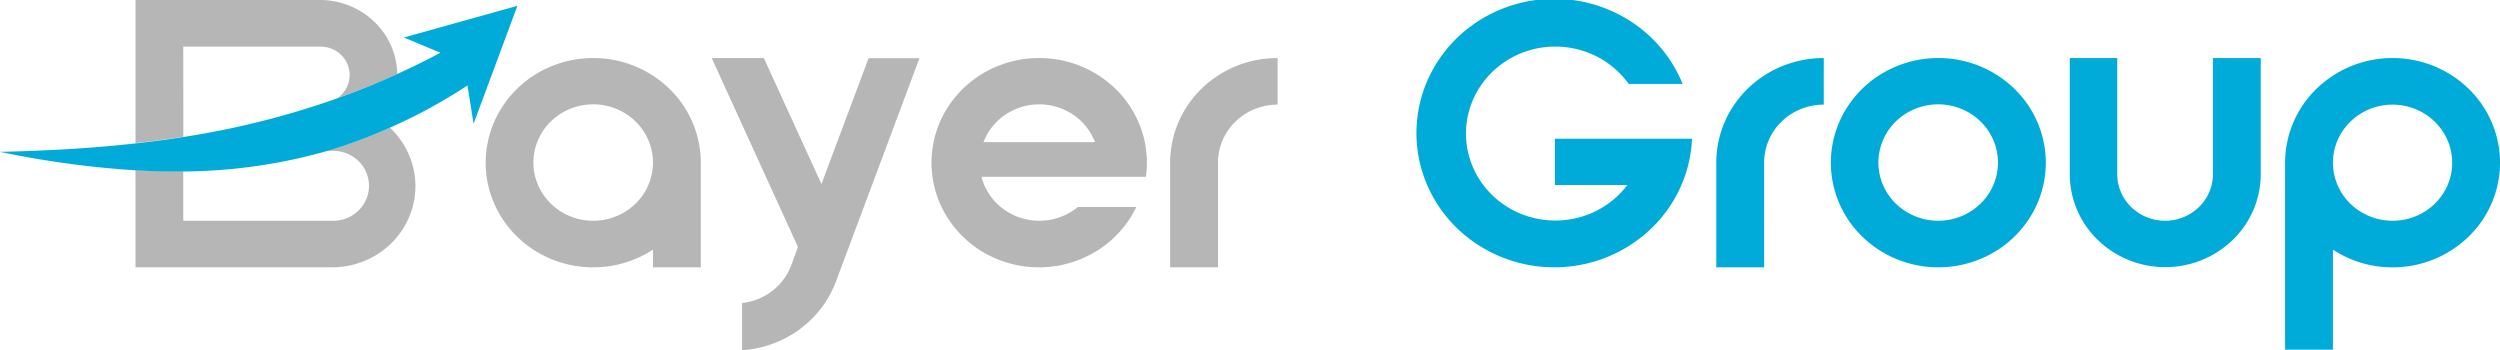 <svg width="200" height="28" fill="none" xmlns="http://www.w3.org/2000/svg"><g clip-path="url(#clip0)"><path d="M14.662 3.727h10.934A2.38 2.38 0 0127 4.155c.409.286.712.694.863 1.161.151.467.144.97-.022 1.433a2.28 2.28 0 01-.898 1.135 59.26 59.26 0 004.841-1.965 5.953 5.953 0 00-1.851-4.19A6.28 6.28 0 0025.596 0H10.842v11.453a81.452 81.452 0 003.824-.512l-.004-7.214zm11.876 8.343a2.907 2.907 0 012.103.78c.278.26.5.573.65.92a2.734 2.734 0 010 2.19 2.8 2.8 0 01-.65.92c-.28.26-.609.464-.97.598a2.945 2.945 0 01-1.133.182H14.662v-3.963a51.644 51.644 0 01-3.824-.093v7.783h15.7a6.802 6.802 0 003.741-1.102 6.534 6.534 0 002.466-2.953c.5-1.202.62-2.522.343-3.79a6.451 6.451 0 00-1.896-3.328 39.504 39.504 0 01-5.08 1.855h.426zm20.93-7.426a8.79 8.79 0 00-3.871.889 8.547 8.547 0 00-3.046 2.489 8.26 8.26 0 00-1.57 3.557 8.16 8.16 0 00.242 3.864 8.324 8.324 0 002.002 3.346 8.626 8.626 0 003.334 2.11c1.266.44 2.62.585 3.953.424a8.742 8.742 0 003.726-1.353v1.417h3.828v-8.371a8.265 8.265 0 00-2.52-5.919 8.723 8.723 0 00-6.078-2.453zm0 13.016a4.876 4.876 0 01-2.662-.78 4.686 4.686 0 01-1.767-2.089 4.543 4.543 0 01-.276-2.693 4.62 4.62 0 011.31-2.387 4.824 4.824 0 012.452-1.275 4.904 4.904 0 012.766.268 4.757 4.757 0 012.146 1.72c.525.768.804 1.67.801 2.592a4.591 4.591 0 01-1.4 3.281 4.845 4.845 0 01-3.37 1.363zm18.248-2.94L61.108 4.645h-4.17l6.897 15.115-.538 1.47a4.653 4.653 0 01-1.528 2.051 4.842 4.842 0 01-2.408.965v3.767h.054a8.752 8.752 0 004.572-1.68 8.402 8.402 0 002.897-3.833l6.672-17.842h-4.07l-3.77 10.064zM83.155 4.644a8.778 8.778 0 00-4.389 1.151 8.48 8.48 0 00-3.173 3.168 8.194 8.194 0 00-1.07 4.3 8.215 8.215 0 001.33 4.232 8.52 8.52 0 003.36 2.98 8.797 8.797 0 008.75-.544 8.436 8.436 0 002.944-3.371h-4.679c-.618.51-1.36.858-2.155 1.011a4.895 4.895 0 01-2.389-.135 4.788 4.788 0 01-2.021-1.246 4.609 4.609 0 01-1.145-2.046H91.67a7.89 7.89 0 00.084-1.129A8.268 8.268 0 0089.233 7.1a8.727 8.727 0 00-6.078-2.455zm-4.474 6.723a4.652 4.652 0 011.744-2.19 4.848 4.848 0 012.716-.828c.97 0 1.918.29 2.715.829a4.652 4.652 0 011.744 2.19h-8.92zm14.932 1.624v8.396h3.828V12.99a4.54 4.54 0 01.367-1.771 4.628 4.628 0 011.036-1.5 4.77 4.77 0 011.546-1 4.872 4.872 0 011.822-.349V4.644a8.785 8.785 0 00-3.288.631 8.604 8.604 0 00-2.788 1.808 8.345 8.345 0 00-1.865 2.71 8.164 8.164 0 00-.658 3.198z" fill="#B7B6B6"/><path d="M124.393 14.8h5.796a7.143 7.143 0 01-3.6 2.517 7.334 7.334 0 01-4.432-.034 7.137 7.137 0 01-3.559-2.57 6.829 6.829 0 01-1.319-4.12 6.84 6.84 0 011.429-4.083 7.15 7.15 0 013.627-2.48 7.34 7.34 0 014.431.08 7.134 7.134 0 013.532 2.607h4.311c-.997-2.47-2.899-4.494-5.339-5.68a11.303 11.303 0 00-7.872-.74c-2.627.71-4.892 2.34-6.357 4.58a10.505 10.505 0 00-1.575 7.545c.451 2.618 1.883 4.98 4.018 6.631a11.232 11.232 0 007.544 2.31 11.166 11.166 0 007.193-3.2 10.608 10.608 0 003.143-7.066h-10.971V14.8zm12.91-1.809v8.396h3.828V12.99c.002-.608.126-1.21.367-1.771a4.631 4.631 0 011.035-1.5 4.772 4.772 0 011.547-1 4.872 4.872 0 011.822-.349V4.644a8.788 8.788 0 00-3.287.632 8.593 8.593 0 00-2.788 1.808 8.342 8.342 0 00-1.866 2.71 8.156 8.156 0 00-.658 3.197zm17.764-8.347a8.764 8.764 0 00-4.777 1.411 8.425 8.425 0 00-3.167 3.757 8.17 8.17 0 00-.49 4.837 8.304 8.304 0 002.354 4.286 8.67 8.67 0 004.402 2.29 8.82 8.82 0 004.969-.476 8.555 8.555 0 003.859-3.083 8.221 8.221 0 001.449-4.65 8.266 8.266 0 00-2.52-5.919 8.723 8.723 0 00-6.079-2.453zm0 13.016a4.875 4.875 0 01-2.662-.78 4.68 4.68 0 01-1.767-2.089 4.54 4.54 0 01-.275-2.693 4.622 4.622 0 011.309-2.387 4.826 4.826 0 012.452-1.275 4.907 4.907 0 012.767.268 4.762 4.762 0 012.146 1.72 4.58 4.58 0 01.801 2.592 4.596 4.596 0 01-1.4 3.281 4.844 4.844 0 01-3.371 1.363zm21.969-3.727c0 .989-.404 1.936-1.122 2.635a3.88 3.88 0 01-2.706 1.092 3.88 3.88 0 01-2.707-1.092 3.678 3.678 0 01-1.122-2.635V4.644h-3.798v9.29c0 1.972.804 3.863 2.237 5.258a7.747 7.747 0 005.402 2.178 7.747 7.747 0 005.402-2.178 7.338 7.338 0 002.238-5.259V4.644h-3.824v9.29zm14.369-9.289a8.723 8.723 0 00-6.079 2.453 8.27 8.27 0 00-2.52 5.919v14.956h3.828V19.97a8.612 8.612 0 004.771 1.417 8.716 8.716 0 006.08-2.452 8.26 8.26 0 002.519-5.92 8.26 8.26 0 00-2.519-5.919 8.716 8.716 0 00-6.08-2.452zm0 13.016a4.862 4.862 0 01-2.65-.783 4.67 4.67 0 01-1.757-2.084 4.532 4.532 0 01-.272-2.683 4.61 4.61 0 011.306-2.378 4.811 4.811 0 012.442-1.272 4.893 4.893 0 012.757.265 4.754 4.754 0 012.141 1.71 4.56 4.56 0 01.443 4.36 4.644 4.644 0 01-1.034 1.507c-.443.431-.97.774-1.549 1.007-.579.233-1.2.352-1.827.35zM32.313 3l2.92 1.218a57.144 57.144 0 01-3.437 1.693 57.388 57.388 0 01-4.841 1.965 67.616 67.616 0 01-12.293 3.085 77.912 77.912 0 01-3.824.512c-3.603.406-7.219.593-10.842.674a76.131 76.131 0 0010.842 1.477 51.4 51.4 0 003.824.094 43.002 43.002 0 0011.45-1.624 39.498 39.498 0 005.08-1.88 42.375 42.375 0 006.205-3.377l.488 3.065L41.392.467 32.313 3z" fill="#00ABD9"/></g><defs><clipPath id="clip0"><path fill="#fff" d="M0 0h200v28H0z"/></clipPath></defs></svg>